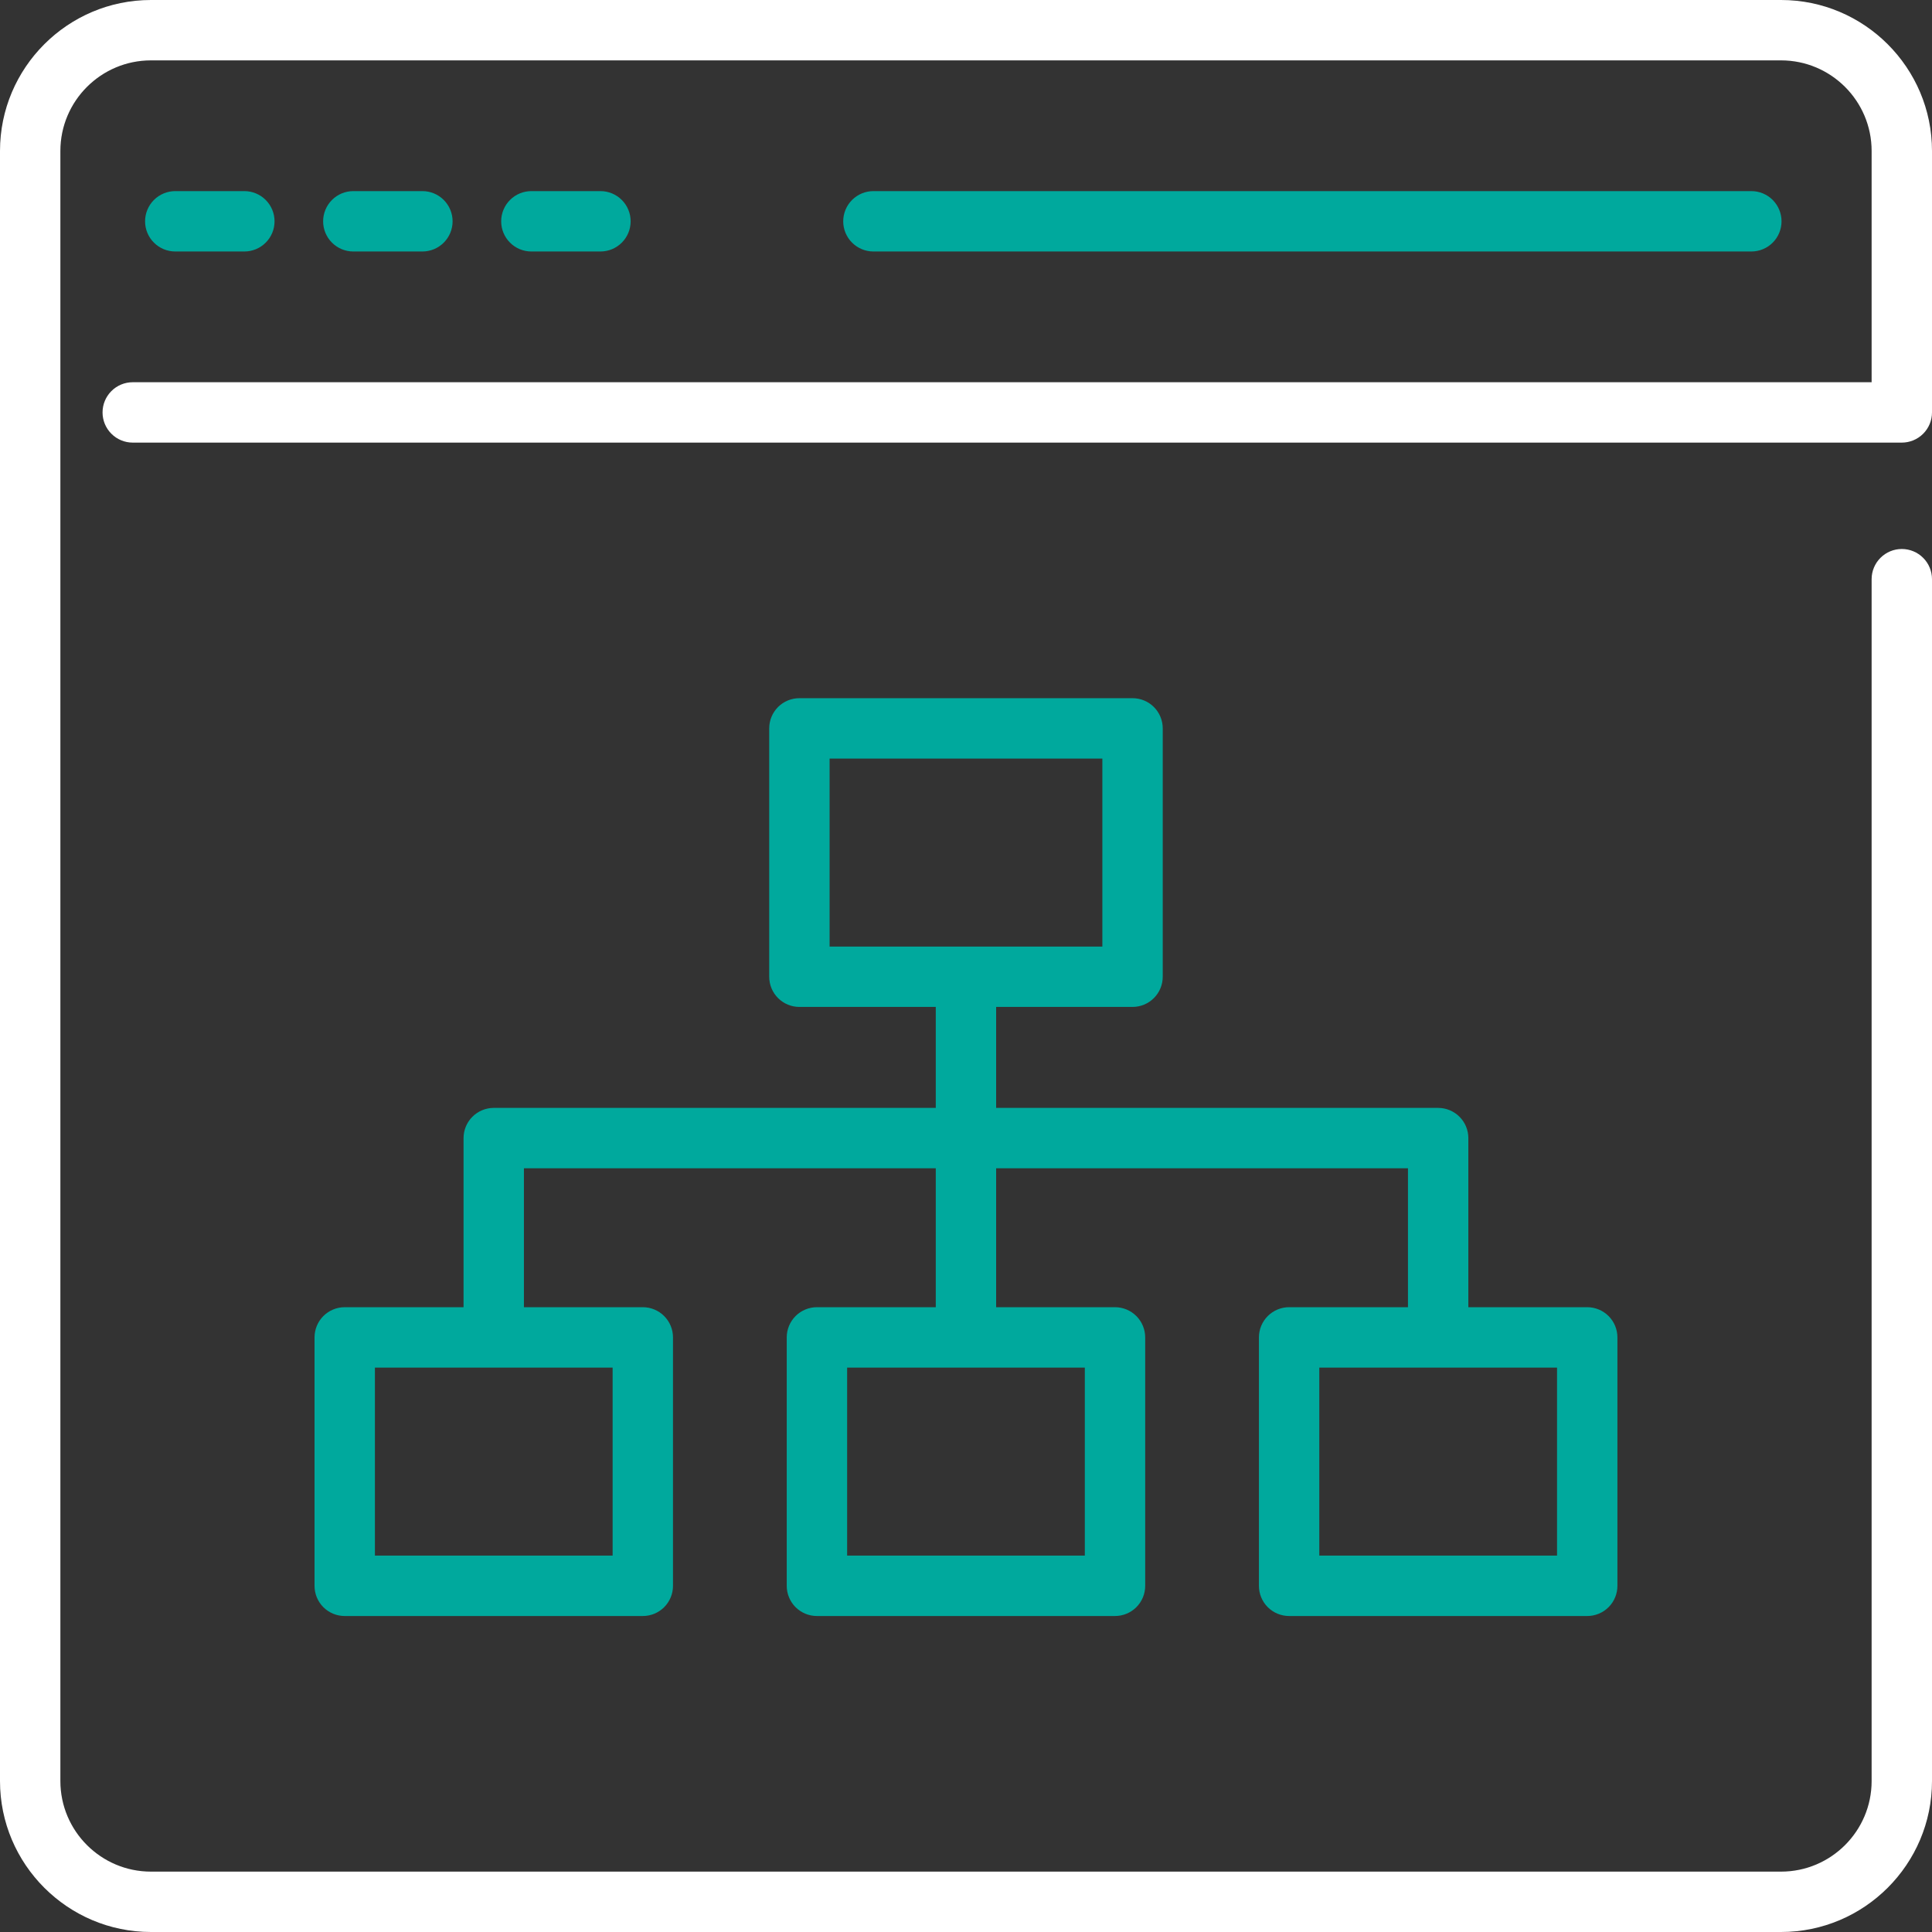 <svg width="76" height="76" viewBox="0 0 76 76" fill="none" xmlns="http://www.w3.org/2000/svg">
<rect x="0" y="0" width="76" height="76" fill="#333333" stroke="none"/>
<path d="M76 16.224V5.938C76 2.664 73.336 0 70.062 0H5.938C2.664 0 0 2.664 0 5.938V70.062C0 73.336 2.664 76 5.938 76H70.062C73.336 76 76 73.336 76 70.062V22.783C76 22.468 75.875 22.166 75.652 21.944C75.43 21.721 75.127 21.596 74.812 21.596C74.498 21.596 74.195 21.721 73.973 21.944C73.75 22.166 73.625 22.468 73.625 22.783V70.062C73.625 72.027 72.027 73.625 70.062 73.625H5.938C3.973 73.625 2.375 72.027 2.375 70.062V5.938C2.375 3.973 3.973 2.375 5.938 2.375H70.062C72.027 2.375 73.625 3.973 73.625 5.938V15.036H5.221C4.906 15.036 4.604 15.161 4.382 15.384C4.159 15.607 4.034 15.909 4.034 16.224C4.034 16.539 4.159 16.841 4.382 17.063C4.604 17.286 4.906 17.411 5.221 17.411H74.812C75.127 17.411 75.43 17.286 75.652 17.063C75.875 16.841 76 16.539 76 16.224Z" fill="white"/>
<path d="M68.894 9.893C69.209 9.893 69.511 9.768 69.734 9.545C69.956 9.323 70.081 9.021 70.081 8.706C70.081 8.391 69.956 8.089 69.734 7.866C69.511 7.643 69.209 7.518 68.894 7.518H34.358C34.043 7.518 33.741 7.643 33.518 7.866C33.295 8.089 33.17 8.391 33.17 8.706C33.17 9.021 33.295 9.323 33.518 9.545C33.741 9.768 34.043 9.893 34.358 9.893H68.894ZM9.613 9.893C9.928 9.893 10.23 9.768 10.452 9.545C10.675 9.323 10.8 9.021 10.8 8.706C10.8 8.391 10.675 8.089 10.452 7.866C10.23 7.643 9.928 7.518 9.613 7.518H6.895C6.58 7.518 6.278 7.643 6.055 7.866C5.832 8.089 5.707 8.391 5.707 8.706C5.707 9.021 5.832 9.323 6.055 9.545C6.278 9.768 6.58 9.893 6.895 9.893H9.613ZM16.617 9.893C16.931 9.893 17.234 9.768 17.456 9.545C17.679 9.323 17.804 9.021 17.804 8.706C17.804 8.391 17.679 8.089 17.456 7.866C17.234 7.643 16.931 7.518 16.617 7.518H13.898C13.584 7.518 13.281 7.643 13.059 7.866C12.836 8.089 12.711 8.391 12.711 8.706C12.711 9.021 12.836 9.323 13.059 9.545C13.281 9.768 13.584 9.893 13.898 9.893H16.617ZM23.62 9.893C23.935 9.893 24.238 9.768 24.46 9.545C24.683 9.323 24.808 9.021 24.808 8.706C24.808 8.391 24.683 8.089 24.46 7.866C24.238 7.643 23.935 7.518 23.62 7.518H20.902C20.587 7.518 20.285 7.643 20.063 7.866C19.84 8.089 19.715 8.391 19.715 8.706C19.715 9.021 19.84 9.323 20.063 9.545C20.285 9.768 20.587 9.893 20.902 9.893H23.62ZM50.711 51.422C50.396 51.422 50.094 51.547 49.871 51.77C49.648 51.993 49.523 52.295 49.523 52.61V62.383C49.523 62.698 49.648 63 49.871 63.223C50.094 63.445 50.396 63.57 50.711 63.57H62.438C62.752 63.57 63.054 63.445 63.277 63.223C63.5 63 63.625 62.698 63.625 62.383V52.61C63.625 52.295 63.5 51.993 63.277 51.77C63.054 51.547 62.752 51.422 62.438 51.422H57.761V44.77C57.761 44.455 57.636 44.153 57.413 43.93C57.191 43.708 56.889 43.582 56.574 43.582H39.186V39.61H44.551C44.866 39.61 45.168 39.485 45.391 39.262C45.614 39.04 45.739 38.738 45.739 38.423V28.652C45.739 28.337 45.614 28.035 45.391 27.812C45.168 27.59 44.866 27.465 44.551 27.465H31.446C31.131 27.465 30.829 27.59 30.606 27.812C30.384 28.035 30.259 28.337 30.259 28.652V38.423C30.259 38.738 30.384 39.04 30.606 39.262C30.829 39.485 31.131 39.61 31.446 39.61H36.811V43.582H19.423C19.108 43.582 18.806 43.708 18.583 43.93C18.36 44.153 18.235 44.455 18.235 44.77V51.422H13.56C13.245 51.422 12.943 51.547 12.72 51.77C12.498 51.993 12.373 52.295 12.373 52.61V62.383C12.373 62.698 12.498 63 12.72 63.223C12.943 63.445 13.245 63.57 13.56 63.57H25.287C25.602 63.57 25.904 63.445 26.126 63.223C26.349 63 26.474 62.698 26.474 62.383V52.61C26.474 52.295 26.349 51.993 26.126 51.77C25.904 51.547 25.602 51.422 25.287 51.422H20.61V45.957H36.811V51.422H32.136C31.821 51.422 31.519 51.547 31.296 51.77C31.074 51.993 30.948 52.295 30.948 52.61V62.383C30.948 62.698 31.074 63 31.296 63.223C31.519 63.445 31.821 63.57 32.136 63.57H43.861C44.176 63.57 44.478 63.445 44.701 63.223C44.924 63 45.049 62.698 45.049 62.383V52.61C45.049 52.295 44.924 51.993 44.701 51.77C44.478 51.547 44.176 51.422 43.861 51.422H39.186V45.957H55.386V51.422H50.711ZM32.634 29.84H43.364V37.235H32.634V29.84ZM24.099 61.194H14.748V53.797H24.099V61.194ZM42.674 61.194H33.324V53.797H42.674V61.194ZM61.25 61.194H51.898V53.797H61.25V61.194Z" fill="#00A99D"/>
</svg>
